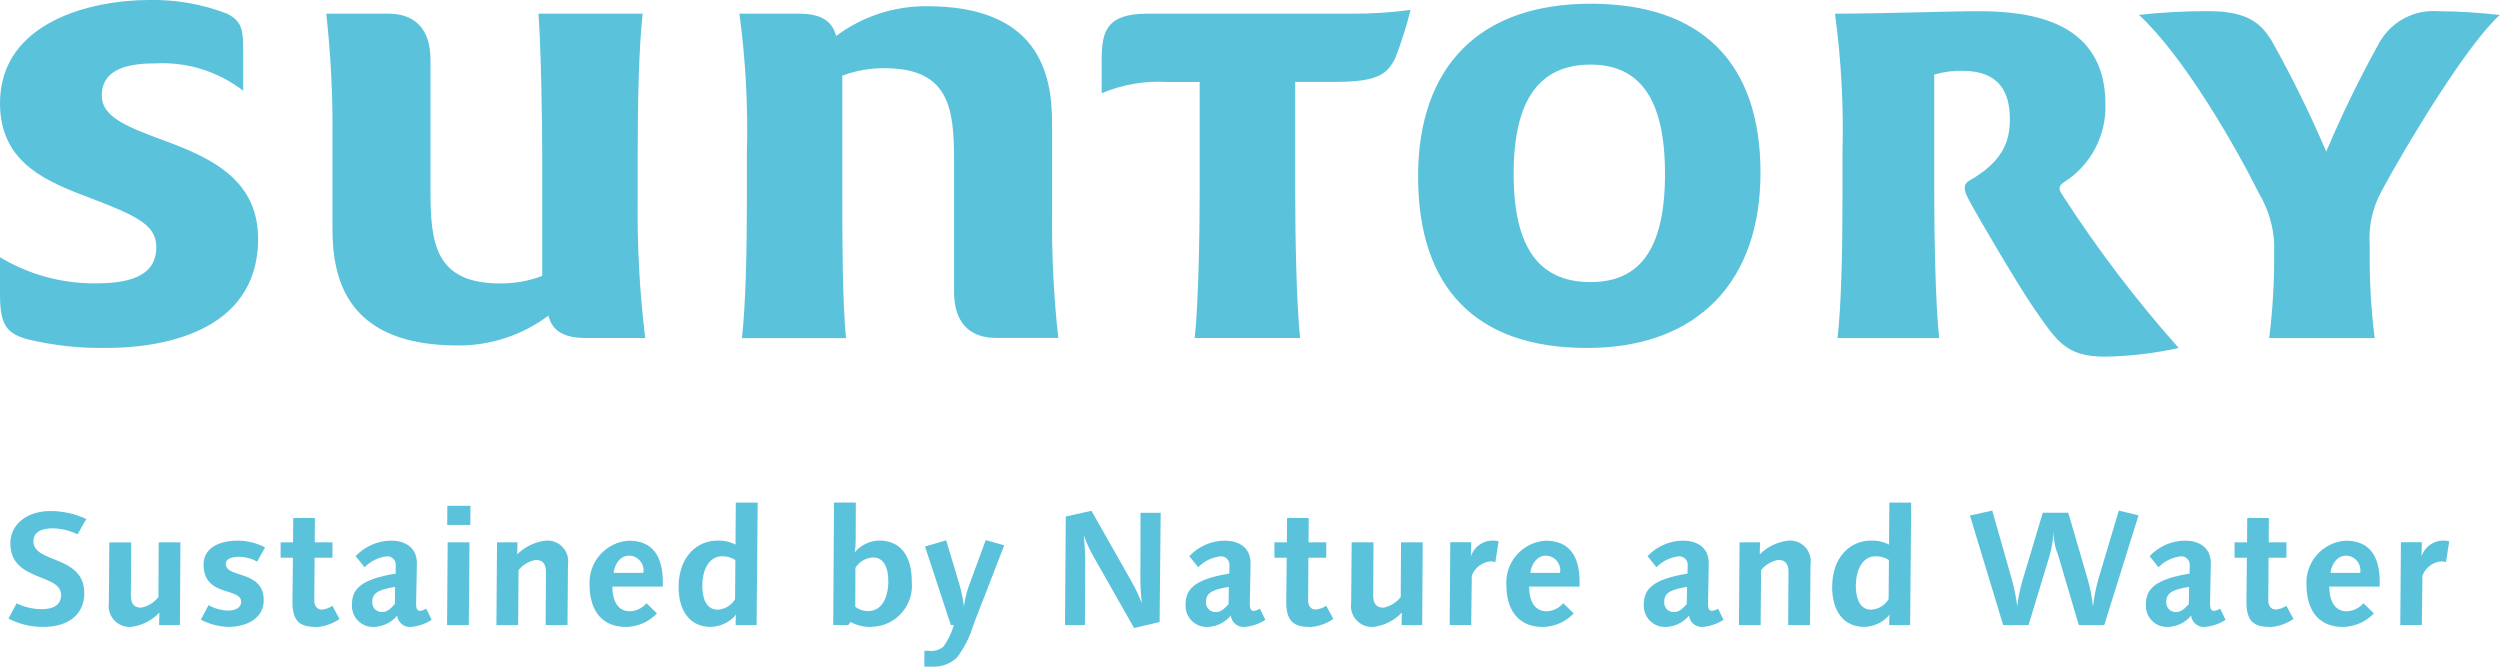 <svg width="90" height="24" viewBox="0 0 90 24" fill="none" xmlns="http://www.w3.org/2000/svg">
<path d="M8.754 3.266C7.861 2.577 6.753 2.228 5.627 2.281C4.733 2.281 3.664 2.417 3.664 3.445C3.664 4.205 4.558 4.563 5.897 5.055C7.461 5.637 9.292 6.397 9.292 8.59C9.292 12.079 5.585 12.526 3.843 12.526C2.881 12.543 1.92 12.438 0.984 12.213C0.178 11.989 0 11.631 0 10.557V9.26C1.05 9.893 2.257 10.219 3.483 10.2C4.913 10.2 5.627 9.797 5.627 8.903C5.627 8.053 4.869 7.74 2.858 6.979C1.473 6.439 0 5.726 0 3.713C0 0.76 3.349 -0 5.36 -0C6.321 -0.021 7.277 0.146 8.174 0.492C8.71 0.763 8.754 1.073 8.754 1.789V3.266ZM19.384 0.492H23.136C23.001 1.699 22.957 3.623 22.957 5.502V7.157C22.935 8.831 23.026 10.505 23.228 12.168H21.082C20.278 12.168 19.876 11.897 19.742 11.363C18.801 12.068 17.656 12.445 16.481 12.437C12.462 12.437 11.969 10.021 11.969 8.231V4.966C11.985 3.472 11.91 1.978 11.746 0.492H13.979C15.006 0.492 15.498 1.118 15.498 2.148V6.892C15.498 8.771 15.678 10.203 18.002 10.203C18.521 10.208 19.036 10.116 19.52 9.932V5.73C19.52 4.253 19.476 1.703 19.385 0.496M30.463 12.173H26.71C26.845 10.965 26.888 9.041 26.888 7.162V5.503C26.933 3.828 26.843 2.152 26.618 0.492H28.761C29.565 0.492 29.967 0.764 30.101 1.297C31.042 0.592 32.188 0.215 33.364 0.223C37.385 0.223 37.875 2.639 37.875 4.426V7.692C37.86 9.187 37.935 10.681 38.098 12.166H35.865C34.837 12.166 34.346 11.539 34.346 10.51V5.766C34.346 3.886 34.167 2.455 31.842 2.455C31.324 2.45 30.808 2.542 30.323 2.726V6.928C30.323 8.405 30.323 10.955 30.459 12.163" fill="#5BC2DC"/>
<path d="M48.683 0.492C49.385 0.496 50.086 0.45 50.781 0.357C50.636 0.933 50.457 1.501 50.245 2.056C49.932 2.727 49.53 2.95 47.967 2.95H46.627V6.932C46.627 8.409 46.671 10.958 46.805 12.167H43.009C43.144 10.958 43.188 8.408 43.188 6.932V2.953H42.029C41.219 2.902 40.408 3.04 39.66 3.356V2.148C39.66 1.118 39.84 0.492 41.313 0.492H48.683ZM63.378 6.219C63.378 10.111 61.145 12.527 57.125 12.527C53.105 12.527 51.051 10.335 51.051 6.353C51.051 2.416 53.239 0.134 57.26 0.134C61.281 0.134 63.378 2.281 63.378 6.219ZM54.491 6.263C54.491 8.947 55.428 10.155 57.26 10.155C59.047 10.155 59.94 8.947 59.94 6.263C59.94 3.579 59.047 2.326 57.26 2.326C55.429 2.326 54.491 3.579 54.491 6.263Z" fill="#5BC2DC"/>
<path d="M75.795 12.84C74.366 12.84 74.053 12.303 73.16 11.006C72.668 10.29 71.105 7.651 70.837 7.113C70.702 6.842 70.659 6.622 70.926 6.486C72.088 5.815 72.356 5.1 72.356 4.294C72.356 3.356 71.999 2.55 70.659 2.55C70.311 2.542 69.965 2.587 69.632 2.685V6.935C69.632 8.412 69.676 10.962 69.81 12.17H66.151C66.286 11.006 66.329 9.038 66.329 7.159V5.504C66.374 3.828 66.284 2.152 66.059 0.492C67.801 0.492 70.124 0.403 71.24 0.403C73.202 0.403 75.796 0.806 75.796 3.758C75.812 4.32 75.68 4.876 75.413 5.37C75.147 5.865 74.755 6.281 74.278 6.576C74.099 6.711 74.099 6.8 74.278 7.069C75.521 8.992 76.91 10.816 78.432 12.527C77.566 12.719 76.683 12.823 75.796 12.84M85.31 8.768V9.039C85.299 10.086 85.358 11.133 85.488 12.171H81.692C81.82 11.133 81.88 10.086 81.87 9.039V8.768C81.84 8.137 81.655 7.523 81.334 6.98C80.486 5.279 78.61 2.014 77.003 0.536C77.834 0.444 78.67 0.399 79.507 0.401C80.98 0.401 81.426 0.893 81.784 1.474C82.509 2.766 83.163 4.096 83.745 5.458C84.313 4.112 84.954 2.798 85.664 1.522C85.873 1.156 86.181 0.857 86.552 0.659C86.923 0.461 87.343 0.372 87.762 0.403C88.508 0.408 89.254 0.453 89.995 0.539C88.834 1.568 86.645 5.192 85.753 6.848C85.425 7.433 85.27 8.1 85.306 8.771" fill="#5BC2DC"/>
<path d="M2.791 19.235C2.514 19.101 2.212 19.027 1.905 19.019C1.479 19.019 1.202 19.163 1.202 19.485C1.207 20.295 3.035 19.973 3.035 21.354C3.035 22.114 2.47 22.569 1.562 22.569C1.125 22.574 0.693 22.471 0.305 22.269L0.598 21.72C0.875 21.854 1.177 21.926 1.484 21.931C1.944 21.931 2.199 21.77 2.199 21.415C2.199 20.633 0.372 20.949 0.372 19.557C0.372 18.875 0.981 18.398 1.8 18.398C2.252 18.393 2.699 18.492 3.107 18.686L2.791 19.235Z" fill="#5BC2DC"/>
<path d="M6.478 22.503H5.727L5.738 22.053C5.469 22.337 5.111 22.519 4.723 22.569C4.609 22.578 4.495 22.56 4.389 22.518C4.283 22.476 4.188 22.411 4.11 22.327C4.033 22.242 3.976 22.142 3.943 22.033C3.91 21.923 3.902 21.808 3.919 21.695L3.936 19.526H4.723L4.712 21.438C4.712 21.759 4.847 21.876 5.083 21.876C5.329 21.827 5.549 21.691 5.703 21.493L5.714 19.524H6.495L6.478 22.503Z" fill="#5BC2DC"/>
<path d="M9.258 20.217C9.061 20.107 8.84 20.047 8.615 20.045C8.412 20.045 8.128 20.084 8.128 20.301C8.128 20.822 9.495 20.517 9.495 21.604C9.495 22.27 8.869 22.569 8.216 22.569C7.872 22.558 7.535 22.468 7.23 22.308L7.507 21.786C7.724 21.908 7.967 21.974 8.216 21.981C8.432 21.981 8.681 21.903 8.681 21.664C8.681 21.137 7.328 21.503 7.328 20.322C7.328 19.568 8.203 19.463 8.513 19.463C8.871 19.456 9.226 19.54 9.543 19.707L9.258 20.217Z" fill="#5BC2DC"/>
<path d="M11.359 22.569C10.788 22.569 10.523 22.358 10.528 21.649L10.545 20.079H10.102V19.525H10.55L10.556 18.648H11.337L11.331 19.525H11.968V20.079H11.326L11.314 21.612C11.314 21.806 11.408 21.945 11.585 21.945C11.722 21.933 11.853 21.887 11.966 21.809L12.222 22.284C11.966 22.46 11.668 22.562 11.358 22.578" fill="#5BC2DC"/>
<path d="M14.801 22.569C14.681 22.581 14.56 22.545 14.466 22.469C14.371 22.393 14.311 22.282 14.297 22.162C14.197 22.282 14.074 22.38 13.935 22.45C13.796 22.52 13.644 22.56 13.489 22.569C13.38 22.577 13.271 22.562 13.168 22.525C13.066 22.488 12.972 22.428 12.895 22.352C12.817 22.275 12.757 22.182 12.718 22.08C12.679 21.978 12.662 21.868 12.67 21.759C12.67 21.232 12.958 20.855 14.242 20.65L14.248 20.366C14.253 20.322 14.248 20.277 14.234 20.235C14.22 20.193 14.197 20.154 14.166 20.122C14.136 20.09 14.098 20.065 14.057 20.048C14.016 20.032 13.971 20.025 13.927 20.028C13.622 20.062 13.338 20.201 13.124 20.421L12.803 20.021C12.967 19.847 13.164 19.708 13.383 19.612C13.602 19.515 13.838 19.464 14.077 19.462C14.526 19.462 15.018 19.665 15.008 20.299L14.98 21.709C14.974 21.98 15.063 21.991 15.135 21.991C15.209 21.978 15.28 21.952 15.345 21.914L15.539 22.313C15.317 22.457 15.065 22.544 14.802 22.569M13.401 21.688C13.4 21.736 13.409 21.784 13.428 21.828C13.447 21.872 13.476 21.912 13.511 21.945C13.547 21.977 13.589 22.002 13.635 22.017C13.681 22.032 13.729 22.037 13.777 22.031C13.921 22.031 14.038 21.942 14.214 21.748L14.225 21.127C13.545 21.233 13.401 21.388 13.401 21.688Z" fill="#5BC2DC"/>
<path d="M16.877 22.502H16.094L16.116 19.523H16.902L16.877 22.502ZM16.933 18.897H16.099L16.105 18.209H16.936L16.933 18.897Z" fill="#5BC2DC"/>
<path d="M20.43 22.503H19.643L19.654 20.595C19.654 20.273 19.519 20.157 19.283 20.157C19.041 20.201 18.823 20.331 18.668 20.523L18.653 22.503H17.871L17.893 19.524H18.63L18.619 19.956C18.895 19.682 19.253 19.509 19.639 19.463C19.752 19.452 19.866 19.467 19.973 19.507C20.079 19.547 20.175 19.611 20.253 19.694C20.331 19.777 20.39 19.877 20.423 19.985C20.456 20.094 20.465 20.21 20.447 20.322L20.43 22.503Z" fill="#5BC2DC"/>
<path d="M22.046 21.117C22.046 21.694 22.284 22.005 22.666 22.005C22.782 22.002 22.896 21.976 23.001 21.926C23.106 21.876 23.2 21.805 23.275 21.717L23.651 22.083C23.508 22.233 23.336 22.354 23.146 22.437C22.956 22.521 22.751 22.566 22.544 22.571C21.547 22.571 21.225 21.822 21.225 21.062C21.202 20.663 21.336 20.272 21.6 19.973C21.864 19.673 22.235 19.491 22.632 19.464C23.496 19.464 23.856 20.019 23.861 20.934V21.117H22.046ZM22.65 20.003C22.311 20.003 22.118 20.341 22.09 20.624H23.159C23.173 20.549 23.169 20.472 23.15 20.398C23.131 20.324 23.096 20.255 23.047 20.196C22.999 20.137 22.938 20.089 22.87 20.055C22.801 20.022 22.726 20.004 22.65 20.003Z" fill="#5BC2DC"/>
<path d="M27.238 22.502H26.485C26.479 22.367 26.496 22.13 26.496 22.13C26.384 22.264 26.245 22.372 26.089 22.447C25.932 22.523 25.761 22.564 25.587 22.568C24.829 22.568 24.43 21.98 24.43 21.137C24.43 19.989 25.144 19.462 25.809 19.462C26.041 19.45 26.272 19.5 26.479 19.607V19.357L26.489 18.093H27.276L27.238 22.502ZM26.014 20.023C25.449 20.023 25.283 20.639 25.283 21.077C25.283 21.443 25.372 21.948 25.837 21.948C25.964 21.941 26.087 21.903 26.197 21.838C26.306 21.772 26.397 21.68 26.462 21.571L26.473 20.162C26.337 20.073 26.177 20.026 26.014 20.026" fill="#5BC2DC"/>
<path d="M31.402 22.569C31.13 22.583 30.86 22.521 30.621 22.391L30.537 22.501H29.996L30.024 18.092H30.81L30.804 19.447C30.805 19.594 30.793 19.741 30.771 19.886C30.877 19.756 31.009 19.651 31.159 19.578C31.309 19.504 31.473 19.463 31.64 19.458C32.466 19.458 32.825 20.063 32.825 20.945C32.844 21.145 32.822 21.348 32.759 21.54C32.697 21.732 32.596 21.909 32.463 22.061C32.33 22.213 32.168 22.336 31.986 22.422C31.803 22.509 31.606 22.557 31.404 22.564M31.427 20.068C31.298 20.074 31.174 20.111 31.063 20.177C30.953 20.242 30.861 20.335 30.795 20.445L30.79 21.843C30.922 21.947 31.087 22.002 31.255 21.998C31.825 21.998 31.98 21.36 31.98 20.944C31.98 20.356 31.77 20.067 31.427 20.067" fill="#5BC2DC"/>
<path d="M35.044 22.491C34.918 22.923 34.714 23.327 34.441 23.683C34.204 23.9 33.891 24.014 33.571 24H33.277V23.43H33.453C33.544 23.441 33.638 23.433 33.726 23.406C33.815 23.38 33.897 23.335 33.968 23.275C34.133 23.04 34.259 22.779 34.339 22.503H34.231L33.3 19.674L34.062 19.451L34.524 20.99C34.607 21.265 34.666 21.547 34.701 21.833C34.739 21.544 34.812 21.261 34.917 20.99L35.487 19.443L36.152 19.632L35.044 22.491Z" fill="#5BC2DC"/>
<path d="M41.746 22.392L40.827 22.608L39.381 20.062C39.236 19.809 39.114 19.544 39.016 19.269C39.016 19.269 39.065 19.785 39.065 20.102L39.057 22.503H38.34L38.368 18.593L39.293 18.389L40.727 20.919C40.872 21.173 40.998 21.438 41.103 21.712C41.103 21.712 41.053 21.201 41.053 20.88L41.059 18.461H41.784L41.746 22.392Z" fill="#5BC2DC"/>
<path d="M44.813 22.569C44.692 22.581 44.572 22.545 44.477 22.469C44.383 22.393 44.323 22.282 44.309 22.162C44.209 22.282 44.086 22.38 43.947 22.449C43.808 22.519 43.656 22.56 43.501 22.569C43.392 22.577 43.282 22.562 43.18 22.525C43.077 22.487 42.984 22.428 42.906 22.352C42.828 22.275 42.768 22.182 42.729 22.08C42.691 21.978 42.674 21.868 42.681 21.759C42.681 21.232 42.97 20.854 44.254 20.65L44.259 20.366C44.264 20.322 44.26 20.277 44.246 20.235C44.231 20.193 44.208 20.154 44.178 20.122C44.147 20.09 44.11 20.065 44.069 20.048C44.027 20.032 43.983 20.025 43.939 20.027C43.633 20.062 43.35 20.201 43.135 20.421L42.815 20.021C42.979 19.847 43.176 19.708 43.396 19.612C43.615 19.516 43.851 19.465 44.09 19.463C44.539 19.463 45.032 19.666 45.021 20.3L44.993 21.71C44.987 21.981 45.076 21.992 45.148 21.992C45.222 21.979 45.293 21.953 45.358 21.915L45.552 22.314C45.331 22.458 45.078 22.546 44.815 22.57M43.414 21.689C43.413 21.737 43.422 21.785 43.442 21.829C43.461 21.874 43.489 21.913 43.525 21.946C43.56 21.979 43.602 22.003 43.648 22.018C43.694 22.033 43.742 22.038 43.79 22.032C43.935 22.032 44.051 21.944 44.228 21.75L44.238 21.128C43.558 21.234 43.414 21.389 43.414 21.689Z" fill="#5BC2DC"/>
<path d="M47.136 22.569C46.566 22.569 46.3 22.358 46.305 21.649L46.322 20.079H45.879V19.525H46.328L46.334 18.648H47.114L47.108 19.525H47.745V20.079H47.103L47.092 21.61C47.092 21.804 47.186 21.943 47.363 21.943C47.5 21.931 47.631 21.885 47.745 21.807L48 22.282C47.745 22.458 47.446 22.56 47.136 22.576" fill="#5BC2DC"/>
<path d="M51.199 22.503H50.455L50.466 22.053C50.197 22.337 49.838 22.519 49.451 22.569C49.337 22.578 49.222 22.561 49.115 22.52C49.008 22.478 48.912 22.412 48.834 22.328C48.756 22.244 48.698 22.142 48.665 22.032C48.632 21.922 48.624 21.806 48.642 21.693L48.66 19.524H49.446L49.435 21.438C49.435 21.759 49.571 21.876 49.806 21.876C50.052 21.827 50.272 21.691 50.426 21.493L50.437 19.524H51.218L51.199 22.503Z" fill="#5BC2DC"/>
<path d="M53.834 20.236C53.778 20.219 53.72 20.21 53.662 20.208C53.512 20.222 53.369 20.277 53.249 20.369C53.13 20.46 53.038 20.583 52.985 20.724L52.963 22.499H52.188L52.21 19.52H52.963L52.952 20.03C53.018 19.829 53.157 19.661 53.343 19.561C53.528 19.46 53.745 19.434 53.949 19.488L53.834 20.236Z" fill="#5BC2DC"/>
<path d="M55.049 21.117C55.049 21.694 55.287 22.005 55.669 22.005C55.785 22.003 55.9 21.976 56.005 21.926C56.109 21.877 56.203 21.805 56.278 21.717L56.654 22.083C56.511 22.233 56.34 22.354 56.15 22.437C55.959 22.521 55.755 22.566 55.547 22.571C54.551 22.571 54.229 21.822 54.229 21.062C54.206 20.663 54.34 20.272 54.604 19.973C54.868 19.674 55.239 19.491 55.636 19.464C56.499 19.464 56.86 20.019 56.865 20.934V21.117H55.049ZM55.652 20.003C55.314 20.003 55.121 20.341 55.093 20.624H56.162C56.175 20.549 56.172 20.472 56.152 20.398C56.133 20.324 56.098 20.255 56.05 20.196C56.001 20.137 55.941 20.089 55.872 20.056C55.803 20.022 55.728 20.004 55.652 20.003Z" fill="#5BC2DC"/>
<path d="M61.31 22.569C61.189 22.581 61.069 22.545 60.974 22.469C60.88 22.393 60.819 22.282 60.806 22.162C60.706 22.282 60.583 22.38 60.444 22.45C60.304 22.52 60.152 22.56 59.997 22.569C59.888 22.577 59.779 22.562 59.676 22.525C59.574 22.488 59.48 22.428 59.402 22.352C59.325 22.275 59.264 22.182 59.225 22.08C59.187 21.978 59.17 21.868 59.177 21.759C59.177 21.232 59.466 20.855 60.75 20.65L60.756 20.366C60.761 20.322 60.756 20.277 60.742 20.235C60.728 20.193 60.705 20.154 60.674 20.122C60.644 20.09 60.606 20.065 60.565 20.048C60.523 20.032 60.479 20.025 60.435 20.028C60.13 20.062 59.846 20.201 59.632 20.421L59.311 20.021C59.475 19.847 59.672 19.708 59.891 19.612C60.11 19.515 60.346 19.465 60.585 19.462C61.034 19.462 61.526 19.665 61.515 20.299L61.488 21.709C61.481 21.98 61.571 21.991 61.643 21.991C61.717 21.978 61.788 21.952 61.853 21.914L62.047 22.313C61.826 22.457 61.573 22.544 61.31 22.569M59.91 21.688C59.909 21.736 59.918 21.784 59.937 21.828C59.956 21.872 59.984 21.912 60.02 21.945C60.056 21.977 60.098 22.002 60.144 22.017C60.189 22.032 60.238 22.037 60.286 22.031C60.43 22.031 60.546 21.942 60.723 21.748L60.734 21.127C60.052 21.233 59.91 21.388 59.91 21.688Z" fill="#5BC2DC"/>
<path d="M65.16 22.503H64.374L64.385 20.595C64.385 20.273 64.249 20.157 64.014 20.157C63.772 20.201 63.553 20.331 63.399 20.523L63.383 22.503H62.602L62.624 19.524H63.362L63.351 19.956C63.626 19.682 63.985 19.509 64.37 19.463C64.484 19.452 64.598 19.467 64.705 19.507C64.811 19.547 64.907 19.611 64.985 19.694C65.063 19.777 65.121 19.877 65.155 19.985C65.188 20.094 65.196 20.21 65.178 20.322L65.16 22.503Z" fill="#5BC2DC"/>
<path d="M68.765 22.502H68.012C68.006 22.367 68.023 22.13 68.023 22.13C67.912 22.264 67.773 22.372 67.616 22.447C67.46 22.523 67.289 22.564 67.115 22.568C66.356 22.568 65.957 21.98 65.957 21.137C65.957 19.989 66.672 19.462 67.336 19.462C67.568 19.45 67.799 19.5 68.006 19.607V19.357L68.017 18.093H68.803L68.765 22.502ZM67.541 20.023C66.976 20.023 66.81 20.639 66.81 21.077C66.81 21.443 66.899 21.948 67.364 21.948C67.491 21.941 67.615 21.903 67.724 21.838C67.833 21.772 67.924 21.68 67.99 21.571L68.001 20.162C67.864 20.073 67.704 20.026 67.541 20.026" fill="#5BC2DC"/>
<path d="M75.753 22.503H74.837L74.086 19.962C73.975 19.697 73.924 19.411 73.937 19.124C73.914 19.413 73.866 19.699 73.793 19.979L73.028 22.502H72.114L70.918 18.558L71.721 18.381L72.435 20.893C72.518 21.203 72.581 21.518 72.623 21.836C72.654 21.536 72.712 21.239 72.795 20.949L73.54 18.459H74.458L75.168 20.893C75.255 21.201 75.314 21.517 75.345 21.836C75.385 21.512 75.448 21.192 75.533 20.877L76.277 18.381L76.987 18.553L75.753 22.503Z" fill="#5BC2DC"/>
<path d="M79.384 22.569C79.263 22.581 79.143 22.545 79.049 22.469C78.954 22.393 78.894 22.282 78.88 22.162C78.78 22.282 78.657 22.38 78.518 22.45C78.379 22.52 78.227 22.56 78.071 22.569C77.962 22.577 77.853 22.562 77.75 22.525C77.648 22.488 77.554 22.428 77.477 22.352C77.399 22.275 77.338 22.182 77.3 22.08C77.261 21.978 77.245 21.868 77.252 21.759C77.252 21.232 77.54 20.855 78.824 20.65L78.83 20.366C78.835 20.322 78.831 20.277 78.816 20.235C78.802 20.193 78.779 20.154 78.748 20.122C78.718 20.09 78.68 20.065 78.639 20.048C78.598 20.032 78.553 20.025 78.509 20.028C78.204 20.062 77.92 20.201 77.706 20.421L77.386 20.021C77.549 19.847 77.747 19.708 77.966 19.612C78.184 19.515 78.42 19.465 78.659 19.462C79.108 19.462 79.6 19.665 79.59 20.299L79.562 21.709C79.556 21.98 79.645 21.991 79.717 21.991C79.791 21.978 79.862 21.952 79.927 21.914L80.121 22.313C79.9 22.457 79.647 22.544 79.384 22.569ZM77.984 21.688C77.983 21.736 77.992 21.784 78.011 21.828C78.03 21.872 78.058 21.912 78.094 21.945C78.13 21.977 78.172 22.002 78.218 22.017C78.264 22.032 78.312 22.037 78.36 22.031C78.504 22.031 78.621 21.942 78.797 21.748L78.808 21.127C78.127 21.233 77.983 21.388 77.983 21.688" fill="#5BC2DC"/>
<path d="M81.702 22.569C81.131 22.569 80.865 22.358 80.871 21.649L80.888 20.079H80.445V19.525H80.894L80.9 18.648H81.68L81.674 19.525H82.312V20.079H81.669L81.658 21.61C81.658 21.804 81.753 21.943 81.929 21.943C82.065 21.931 82.197 21.885 82.31 21.807L82.565 22.282C82.31 22.458 82.011 22.559 81.702 22.576" fill="#5BC2DC"/>
<path d="M83.855 21.117C83.855 21.694 84.093 22.005 84.475 22.005C84.591 22.002 84.705 21.976 84.81 21.926C84.915 21.876 85.008 21.805 85.084 21.717L85.46 22.083C85.316 22.233 85.145 22.354 84.955 22.437C84.764 22.521 84.56 22.566 84.352 22.571C83.355 22.571 83.034 21.822 83.034 21.062C83.01 20.663 83.145 20.272 83.409 19.973C83.672 19.673 84.043 19.491 84.441 19.464C85.304 19.464 85.665 20.019 85.67 20.934V21.117H83.855ZM84.458 20.003C84.12 20.003 83.926 20.341 83.899 20.624H84.967C84.981 20.549 84.977 20.472 84.958 20.398C84.939 20.324 84.904 20.255 84.855 20.196C84.807 20.137 84.746 20.089 84.678 20.055C84.609 20.022 84.535 20.004 84.458 20.003Z" fill="#5BC2DC"/>
<path d="M88.056 20.236C88.001 20.219 87.943 20.21 87.885 20.208C87.735 20.222 87.592 20.277 87.472 20.369C87.352 20.46 87.261 20.583 87.208 20.724L87.186 22.499H86.41L86.433 19.52H87.186L87.175 20.03C87.24 19.829 87.38 19.661 87.566 19.561C87.751 19.46 87.968 19.434 88.172 19.488L88.056 20.236Z" fill="#5BC2DC"/>
</svg>
